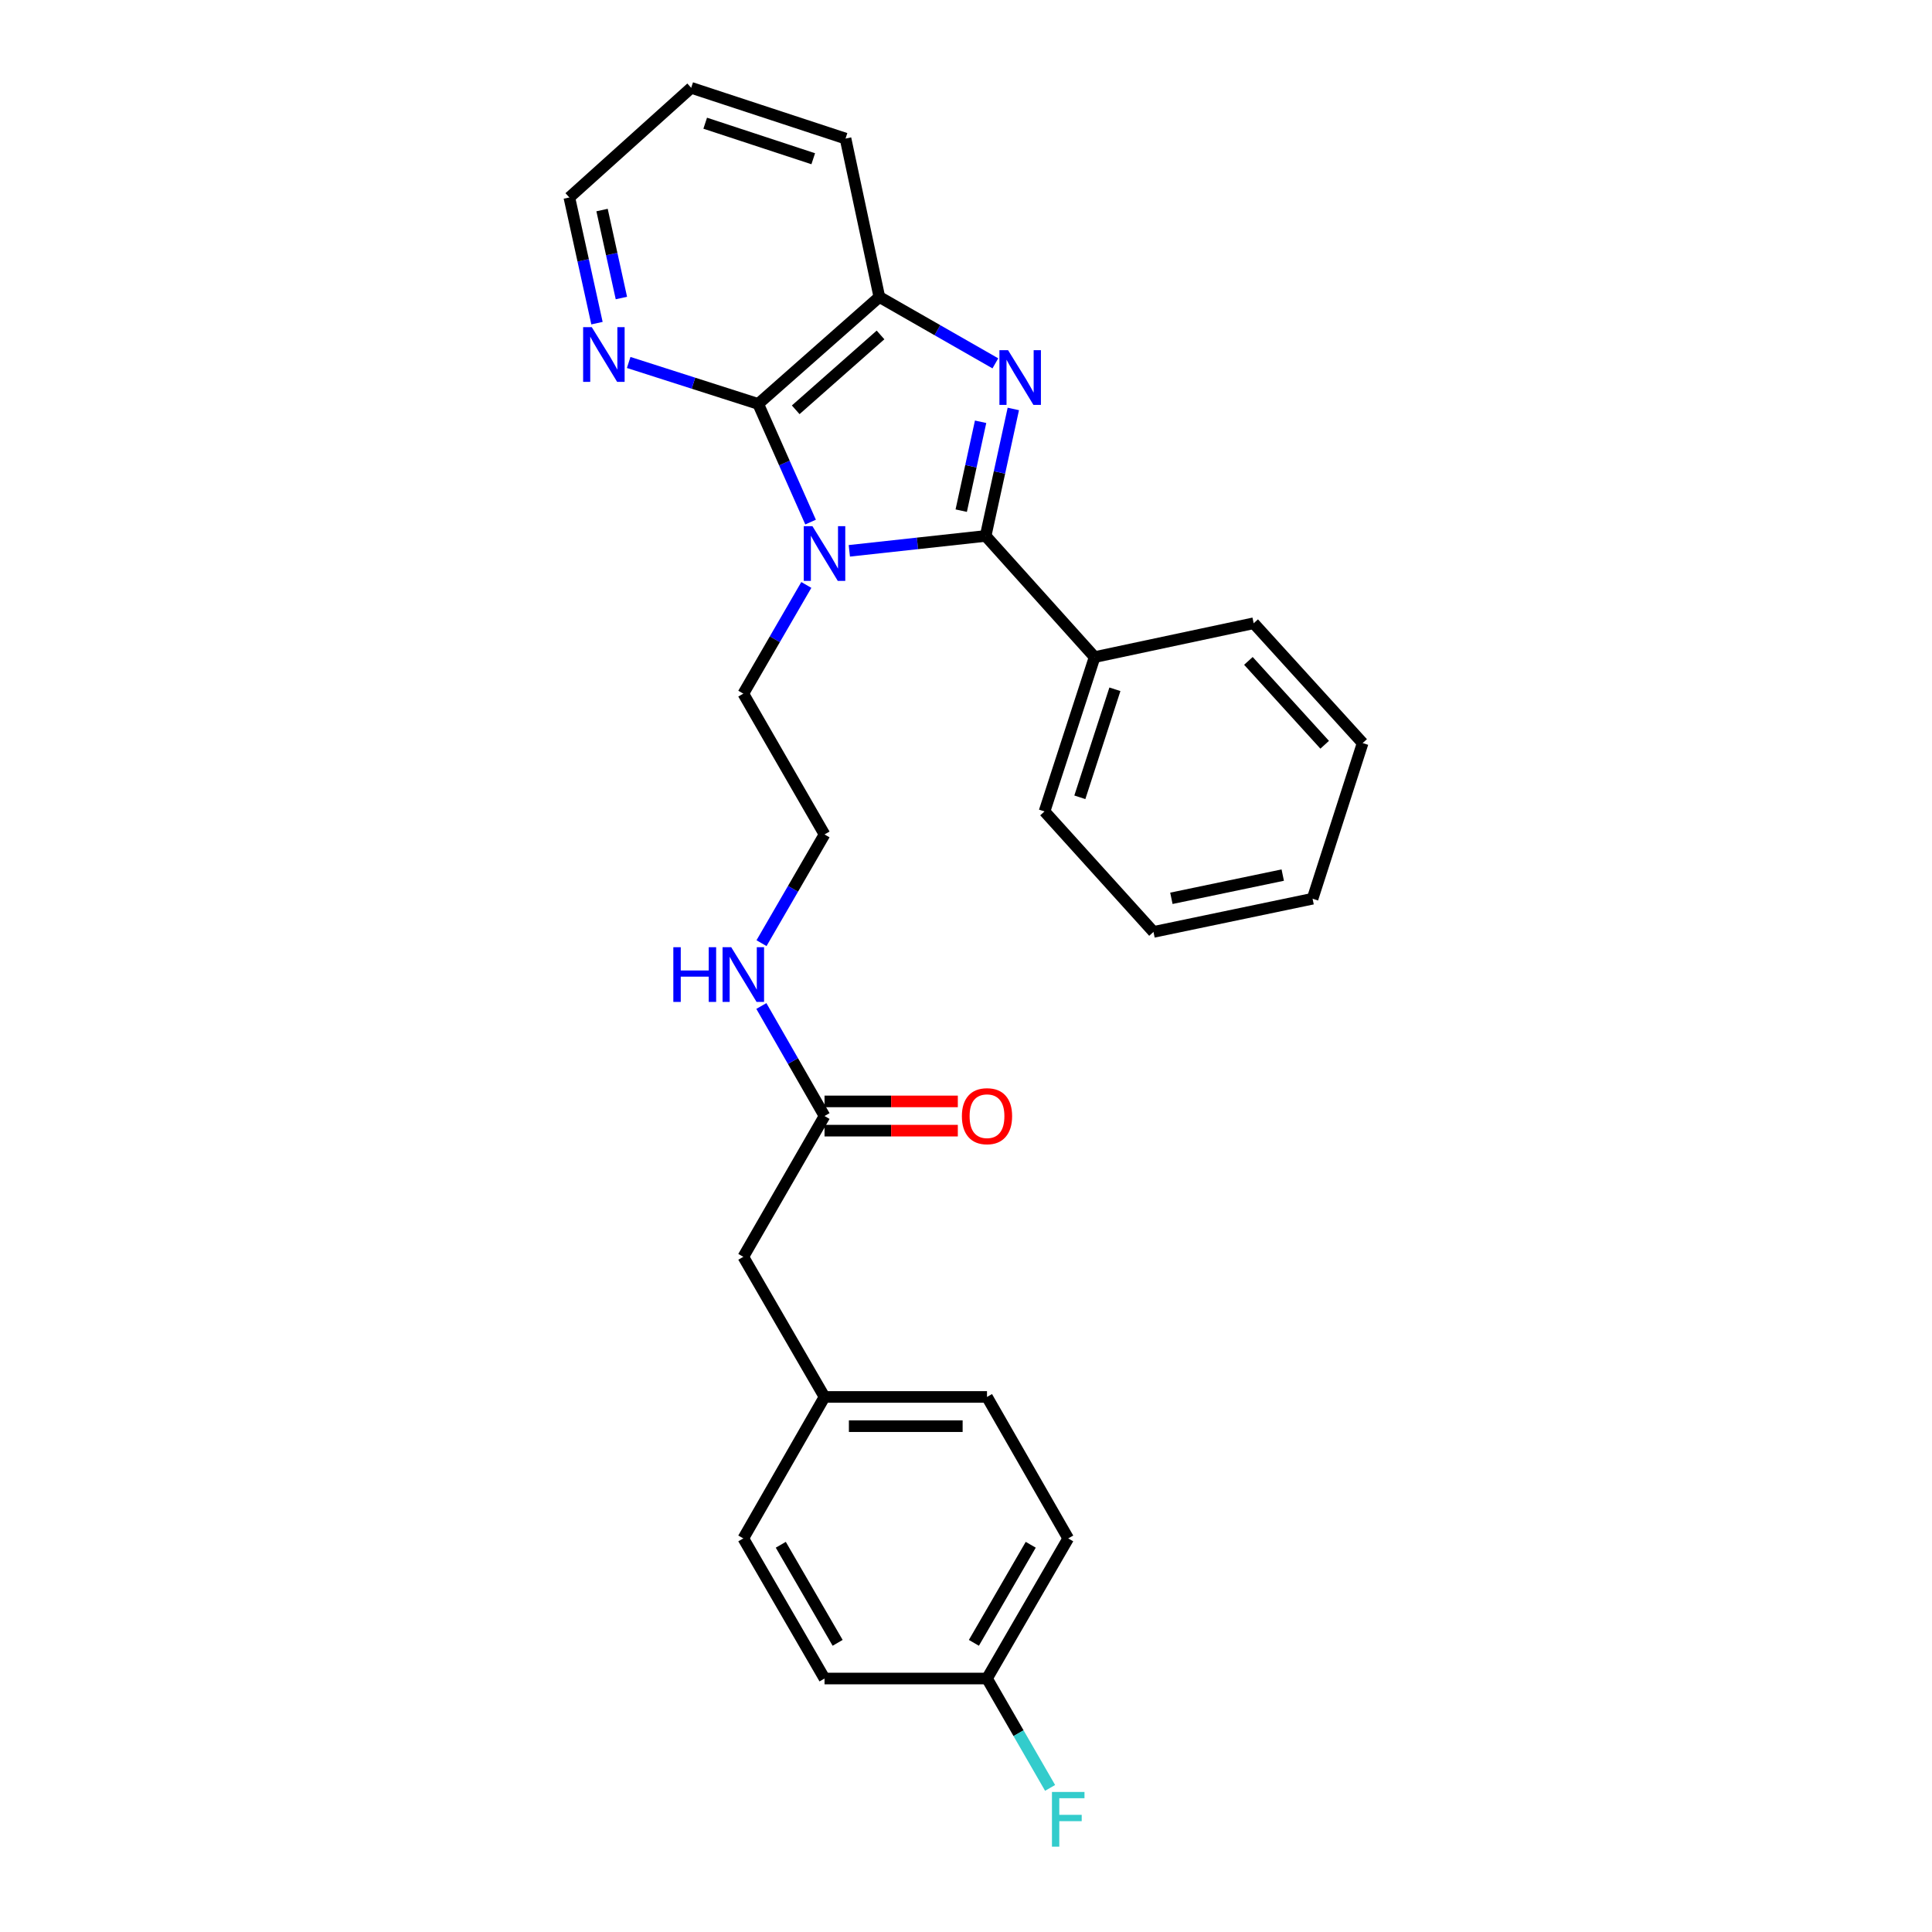 <?xml version='1.0' encoding='iso-8859-1'?>
<svg version='1.1' baseProfile='full'
              xmlns='http://www.w3.org/2000/svg'
                      xmlns:rdkit='http://www.rdkit.org/xml'
                      xmlns:xlink='http://www.w3.org/1999/xlink'
                  xml:space='preserve'
width='1000px' height='1000px' viewBox='0 0 1000 1000'>
<!-- END OF HEADER -->
<rect style='opacity:1.0;fill:#FFFFFF;stroke:none' width='1000' height='1000' x='0' y='0'> </rect>
<path class='bond-0' d='M 439.609,285.106 L 474.887,281.251' style='fill:none;fill-rule:evenodd;stroke:#0000FF;stroke-width:6px;stroke-linecap:butt;stroke-linejoin:miter;stroke-opacity:1' />
<path class='bond-0' d='M 474.887,281.251 L 510.164,277.396' style='fill:none;fill-rule:evenodd;stroke:#000000;stroke-width:6px;stroke-linecap:butt;stroke-linejoin:miter;stroke-opacity:1' />
<path class='bond-2' d='M 419.555,270.232 L 405.996,239.651' style='fill:none;fill-rule:evenodd;stroke:#0000FF;stroke-width:6px;stroke-linecap:butt;stroke-linejoin:miter;stroke-opacity:1' />
<path class='bond-2' d='M 405.996,239.651 L 392.437,209.069' style='fill:none;fill-rule:evenodd;stroke:#000000;stroke-width:6px;stroke-linecap:butt;stroke-linejoin:miter;stroke-opacity:1' />
<path class='bond-8' d='M 417.35,302.765 L 401.043,330.898' style='fill:none;fill-rule:evenodd;stroke:#0000FF;stroke-width:6px;stroke-linecap:butt;stroke-linejoin:miter;stroke-opacity:1' />
<path class='bond-8' d='M 401.043,330.898 L 384.736,359.031' style='fill:none;fill-rule:evenodd;stroke:#000000;stroke-width:6px;stroke-linecap:butt;stroke-linejoin:miter;stroke-opacity:1' />
<path class='bond-1' d='M 510.164,277.396 L 517.329,244.535' style='fill:none;fill-rule:evenodd;stroke:#000000;stroke-width:6px;stroke-linecap:butt;stroke-linejoin:miter;stroke-opacity:1' />
<path class='bond-1' d='M 517.329,244.535 L 524.494,211.674' style='fill:none;fill-rule:evenodd;stroke:#0000FF;stroke-width:6px;stroke-linecap:butt;stroke-linejoin:miter;stroke-opacity:1' />
<path class='bond-1' d='M 497.528,264.314 L 502.543,241.311' style='fill:none;fill-rule:evenodd;stroke:#000000;stroke-width:6px;stroke-linecap:butt;stroke-linejoin:miter;stroke-opacity:1' />
<path class='bond-1' d='M 502.543,241.311 L 507.559,218.308' style='fill:none;fill-rule:evenodd;stroke:#0000FF;stroke-width:6px;stroke-linecap:butt;stroke-linejoin:miter;stroke-opacity:1' />
<path class='bond-6' d='M 510.164,277.396 L 566.569,340.114' style='fill:none;fill-rule:evenodd;stroke:#000000;stroke-width:6px;stroke-linecap:butt;stroke-linejoin:miter;stroke-opacity:1' />
<path class='bond-27' d='M 515.199,188.071 L 485.173,170.893' style='fill:none;fill-rule:evenodd;stroke:#0000FF;stroke-width:6px;stroke-linecap:butt;stroke-linejoin:miter;stroke-opacity:1' />
<path class='bond-27' d='M 485.173,170.893 L 455.147,153.716' style='fill:none;fill-rule:evenodd;stroke:#000000;stroke-width:6px;stroke-linecap:butt;stroke-linejoin:miter;stroke-opacity:1' />
<path class='bond-3' d='M 392.437,209.069 L 455.147,153.716' style='fill:none;fill-rule:evenodd;stroke:#000000;stroke-width:6px;stroke-linecap:butt;stroke-linejoin:miter;stroke-opacity:1' />
<path class='bond-3' d='M 411.858,212.112 L 455.755,173.364' style='fill:none;fill-rule:evenodd;stroke:#000000;stroke-width:6px;stroke-linecap:butt;stroke-linejoin:miter;stroke-opacity:1' />
<path class='bond-4' d='M 392.437,209.069 L 358.92,198.341' style='fill:none;fill-rule:evenodd;stroke:#000000;stroke-width:6px;stroke-linecap:butt;stroke-linejoin:miter;stroke-opacity:1' />
<path class='bond-4' d='M 358.92,198.341 L 325.404,187.612' style='fill:none;fill-rule:evenodd;stroke:#0000FF;stroke-width:6px;stroke-linecap:butt;stroke-linejoin:miter;stroke-opacity:1' />
<path class='bond-19' d='M 455.147,153.716 L 437.643,71.727' style='fill:none;fill-rule:evenodd;stroke:#000000;stroke-width:6px;stroke-linecap:butt;stroke-linejoin:miter;stroke-opacity:1' />
<path class='bond-20' d='M 308.996,167.262 L 301.845,134.737' style='fill:none;fill-rule:evenodd;stroke:#0000FF;stroke-width:6px;stroke-linecap:butt;stroke-linejoin:miter;stroke-opacity:1' />
<path class='bond-20' d='M 301.845,134.737 L 294.693,102.212' style='fill:none;fill-rule:evenodd;stroke:#000000;stroke-width:6px;stroke-linecap:butt;stroke-linejoin:miter;stroke-opacity:1' />
<path class='bond-20' d='M 321.631,154.255 L 316.625,131.487' style='fill:none;fill-rule:evenodd;stroke:#0000FF;stroke-width:6px;stroke-linecap:butt;stroke-linejoin:miter;stroke-opacity:1' />
<path class='bond-20' d='M 316.625,131.487 L 311.619,108.72' style='fill:none;fill-rule:evenodd;stroke:#000000;stroke-width:6px;stroke-linecap:butt;stroke-linejoin:miter;stroke-opacity:1' />
<path class='bond-5' d='M 426.772,577.655 L 410.425,549.181' style='fill:none;fill-rule:evenodd;stroke:#000000;stroke-width:6px;stroke-linecap:butt;stroke-linejoin:miter;stroke-opacity:1' />
<path class='bond-5' d='M 410.425,549.181 L 394.077,520.706' style='fill:none;fill-rule:evenodd;stroke:#0000FF;stroke-width:6px;stroke-linecap:butt;stroke-linejoin:miter;stroke-opacity:1' />
<path class='bond-7' d='M 426.772,585.222 L 461.27,585.222' style='fill:none;fill-rule:evenodd;stroke:#000000;stroke-width:6px;stroke-linecap:butt;stroke-linejoin:miter;stroke-opacity:1' />
<path class='bond-7' d='M 461.27,585.222 L 495.768,585.222' style='fill:none;fill-rule:evenodd;stroke:#FF0000;stroke-width:6px;stroke-linecap:butt;stroke-linejoin:miter;stroke-opacity:1' />
<path class='bond-7' d='M 426.772,570.088 L 461.27,570.088' style='fill:none;fill-rule:evenodd;stroke:#000000;stroke-width:6px;stroke-linecap:butt;stroke-linejoin:miter;stroke-opacity:1' />
<path class='bond-7' d='M 461.27,570.088 L 495.768,570.088' style='fill:none;fill-rule:evenodd;stroke:#FF0000;stroke-width:6px;stroke-linecap:butt;stroke-linejoin:miter;stroke-opacity:1' />
<path class='bond-10' d='M 426.772,577.655 L 384.736,650.53' style='fill:none;fill-rule:evenodd;stroke:#000000;stroke-width:6px;stroke-linecap:butt;stroke-linejoin:miter;stroke-opacity:1' />
<path class='bond-21' d='M 566.569,340.114 L 540.641,419.992' style='fill:none;fill-rule:evenodd;stroke:#000000;stroke-width:6px;stroke-linecap:butt;stroke-linejoin:miter;stroke-opacity:1' />
<path class='bond-21' d='M 577.074,356.768 L 558.924,412.683' style='fill:none;fill-rule:evenodd;stroke:#000000;stroke-width:6px;stroke-linecap:butt;stroke-linejoin:miter;stroke-opacity:1' />
<path class='bond-22' d='M 566.569,340.114 L 648.902,322.594' style='fill:none;fill-rule:evenodd;stroke:#000000;stroke-width:6px;stroke-linecap:butt;stroke-linejoin:miter;stroke-opacity:1' />
<path class='bond-14' d='M 384.736,359.031 L 426.772,431.906' style='fill:none;fill-rule:evenodd;stroke:#000000;stroke-width:6px;stroke-linecap:butt;stroke-linejoin:miter;stroke-opacity:1' />
<path class='bond-9' d='M 394.157,488.18 L 410.465,460.043' style='fill:none;fill-rule:evenodd;stroke:#0000FF;stroke-width:6px;stroke-linecap:butt;stroke-linejoin:miter;stroke-opacity:1' />
<path class='bond-9' d='M 410.465,460.043 L 426.772,431.906' style='fill:none;fill-rule:evenodd;stroke:#000000;stroke-width:6px;stroke-linecap:butt;stroke-linejoin:miter;stroke-opacity:1' />
<path class='bond-11' d='M 384.736,650.53 L 426.772,723.051' style='fill:none;fill-rule:evenodd;stroke:#000000;stroke-width:6px;stroke-linecap:butt;stroke-linejoin:miter;stroke-opacity:1' />
<path class='bond-17' d='M 426.772,723.051 L 384.736,796.279' style='fill:none;fill-rule:evenodd;stroke:#000000;stroke-width:6px;stroke-linecap:butt;stroke-linejoin:miter;stroke-opacity:1' />
<path class='bond-18' d='M 426.772,723.051 L 510.871,723.051' style='fill:none;fill-rule:evenodd;stroke:#000000;stroke-width:6px;stroke-linecap:butt;stroke-linejoin:miter;stroke-opacity:1' />
<path class='bond-18' d='M 439.387,738.184 L 498.256,738.184' style='fill:none;fill-rule:evenodd;stroke:#000000;stroke-width:6px;stroke-linecap:butt;stroke-linejoin:miter;stroke-opacity:1' />
<path class='bond-12' d='M 510.871,868.801 L 552.907,796.279' style='fill:none;fill-rule:evenodd;stroke:#000000;stroke-width:6px;stroke-linecap:butt;stroke-linejoin:miter;stroke-opacity:1' />
<path class='bond-12' d='M 504.083,850.333 L 533.509,799.568' style='fill:none;fill-rule:evenodd;stroke:#000000;stroke-width:6px;stroke-linecap:butt;stroke-linejoin:miter;stroke-opacity:1' />
<path class='bond-13' d='M 510.871,868.801 L 527.198,897.106' style='fill:none;fill-rule:evenodd;stroke:#000000;stroke-width:6px;stroke-linecap:butt;stroke-linejoin:miter;stroke-opacity:1' />
<path class='bond-13' d='M 527.198,897.106 L 543.526,925.412' style='fill:none;fill-rule:evenodd;stroke:#33CCCC;stroke-width:6px;stroke-linecap:butt;stroke-linejoin:miter;stroke-opacity:1' />
<path class='bond-30' d='M 510.871,868.801 L 426.772,868.801' style='fill:none;fill-rule:evenodd;stroke:#000000;stroke-width:6px;stroke-linecap:butt;stroke-linejoin:miter;stroke-opacity:1' />
<path class='bond-15' d='M 426.772,868.801 L 384.736,796.279' style='fill:none;fill-rule:evenodd;stroke:#000000;stroke-width:6px;stroke-linecap:butt;stroke-linejoin:miter;stroke-opacity:1' />
<path class='bond-15' d='M 433.559,850.333 L 404.134,799.568' style='fill:none;fill-rule:evenodd;stroke:#000000;stroke-width:6px;stroke-linecap:butt;stroke-linejoin:miter;stroke-opacity:1' />
<path class='bond-16' d='M 552.907,796.279 L 510.871,723.051' style='fill:none;fill-rule:evenodd;stroke:#000000;stroke-width:6px;stroke-linecap:butt;stroke-linejoin:miter;stroke-opacity:1' />
<path class='bond-28' d='M 437.643,71.727 L 357.756,45.455' style='fill:none;fill-rule:evenodd;stroke:#000000;stroke-width:6px;stroke-linecap:butt;stroke-linejoin:miter;stroke-opacity:1' />
<path class='bond-28' d='M 420.932,82.162 L 365.012,63.771' style='fill:none;fill-rule:evenodd;stroke:#000000;stroke-width:6px;stroke-linecap:butt;stroke-linejoin:miter;stroke-opacity:1' />
<path class='bond-23' d='M 294.693,102.212 L 357.756,45.455' style='fill:none;fill-rule:evenodd;stroke:#000000;stroke-width:6px;stroke-linecap:butt;stroke-linejoin:miter;stroke-opacity:1' />
<path class='bond-25' d='M 540.641,419.992 L 597.046,482.358' style='fill:none;fill-rule:evenodd;stroke:#000000;stroke-width:6px;stroke-linecap:butt;stroke-linejoin:miter;stroke-opacity:1' />
<path class='bond-24' d='M 648.902,322.594 L 705.307,384.606' style='fill:none;fill-rule:evenodd;stroke:#000000;stroke-width:6px;stroke-linecap:butt;stroke-linejoin:miter;stroke-opacity:1' />
<path class='bond-24' d='M 646.168,342.078 L 685.651,385.487' style='fill:none;fill-rule:evenodd;stroke:#000000;stroke-width:6px;stroke-linecap:butt;stroke-linejoin:miter;stroke-opacity:1' />
<path class='bond-26' d='M 705.307,384.606 L 679.387,465.182' style='fill:none;fill-rule:evenodd;stroke:#000000;stroke-width:6px;stroke-linecap:butt;stroke-linejoin:miter;stroke-opacity:1' />
<path class='bond-29' d='M 597.046,482.358 L 679.387,465.182' style='fill:none;fill-rule:evenodd;stroke:#000000;stroke-width:6px;stroke-linecap:butt;stroke-linejoin:miter;stroke-opacity:1' />
<path class='bond-29' d='M 606.307,464.967 L 663.946,452.944' style='fill:none;fill-rule:evenodd;stroke:#000000;stroke-width:6px;stroke-linecap:butt;stroke-linejoin:miter;stroke-opacity:1' />
<path  class='atom-0' d='M 420.512 272.349
L 429.792 287.349
Q 430.712 288.829, 432.192 291.509
Q 433.672 294.189, 433.752 294.349
L 433.752 272.349
L 437.512 272.349
L 437.512 300.669
L 433.632 300.669
L 423.672 284.269
Q 422.512 282.349, 421.272 280.149
Q 420.072 277.949, 419.712 277.269
L 419.712 300.669
L 416.032 300.669
L 416.032 272.349
L 420.512 272.349
' fill='#0000FF'/>
<path  class='atom-2' d='M 521.778 181.256
L 531.058 196.256
Q 531.978 197.736, 533.458 200.416
Q 534.938 203.096, 535.018 203.256
L 535.018 181.256
L 538.778 181.256
L 538.778 209.576
L 534.898 209.576
L 524.938 193.176
Q 523.778 191.256, 522.538 189.056
Q 521.338 186.856, 520.978 186.176
L 520.978 209.576
L 517.298 209.576
L 517.298 181.256
L 521.778 181.256
' fill='#0000FF'/>
<path  class='atom-5' d='M 306.307 169.343
L 315.587 184.343
Q 316.507 185.823, 317.987 188.503
Q 319.467 191.183, 319.547 191.343
L 319.547 169.343
L 323.307 169.343
L 323.307 197.663
L 319.427 197.663
L 309.467 181.263
Q 308.307 179.343, 307.067 177.143
Q 305.867 174.943, 305.507 174.263
L 305.507 197.663
L 301.827 197.663
L 301.827 169.343
L 306.307 169.343
' fill='#0000FF'/>
<path  class='atom-8' d='M 497.871 577.735
Q 497.871 570.935, 501.231 567.135
Q 504.591 563.335, 510.871 563.335
Q 517.151 563.335, 520.511 567.135
Q 523.871 570.935, 523.871 577.735
Q 523.871 584.615, 520.471 588.535
Q 517.071 592.415, 510.871 592.415
Q 504.631 592.415, 501.231 588.535
Q 497.871 584.655, 497.871 577.735
M 510.871 589.215
Q 515.191 589.215, 517.511 586.335
Q 519.871 583.415, 519.871 577.735
Q 519.871 572.175, 517.511 569.375
Q 515.191 566.535, 510.871 566.535
Q 506.551 566.535, 504.191 569.335
Q 501.871 572.135, 501.871 577.735
Q 501.871 583.455, 504.191 586.335
Q 506.551 589.215, 510.871 589.215
' fill='#FF0000'/>
<path  class='atom-10' d='M 348.516 490.276
L 352.356 490.276
L 352.356 502.316
L 366.836 502.316
L 366.836 490.276
L 370.676 490.276
L 370.676 518.596
L 366.836 518.596
L 366.836 505.516
L 352.356 505.516
L 352.356 518.596
L 348.516 518.596
L 348.516 490.276
' fill='#0000FF'/>
<path  class='atom-10' d='M 378.476 490.276
L 387.756 505.276
Q 388.676 506.756, 390.156 509.436
Q 391.636 512.116, 391.716 512.276
L 391.716 490.276
L 395.476 490.276
L 395.476 518.596
L 391.596 518.596
L 381.636 502.196
Q 380.476 500.276, 379.236 498.076
Q 378.036 495.876, 377.676 495.196
L 377.676 518.596
L 373.996 518.596
L 373.996 490.276
L 378.476 490.276
' fill='#0000FF'/>
<path  class='atom-14' d='M 544.487 927.515
L 561.327 927.515
L 561.327 930.755
L 548.287 930.755
L 548.287 939.355
L 559.887 939.355
L 559.887 942.635
L 548.287 942.635
L 548.287 955.835
L 544.487 955.835
L 544.487 927.515
' fill='#33CCCC'/>
</svg>
